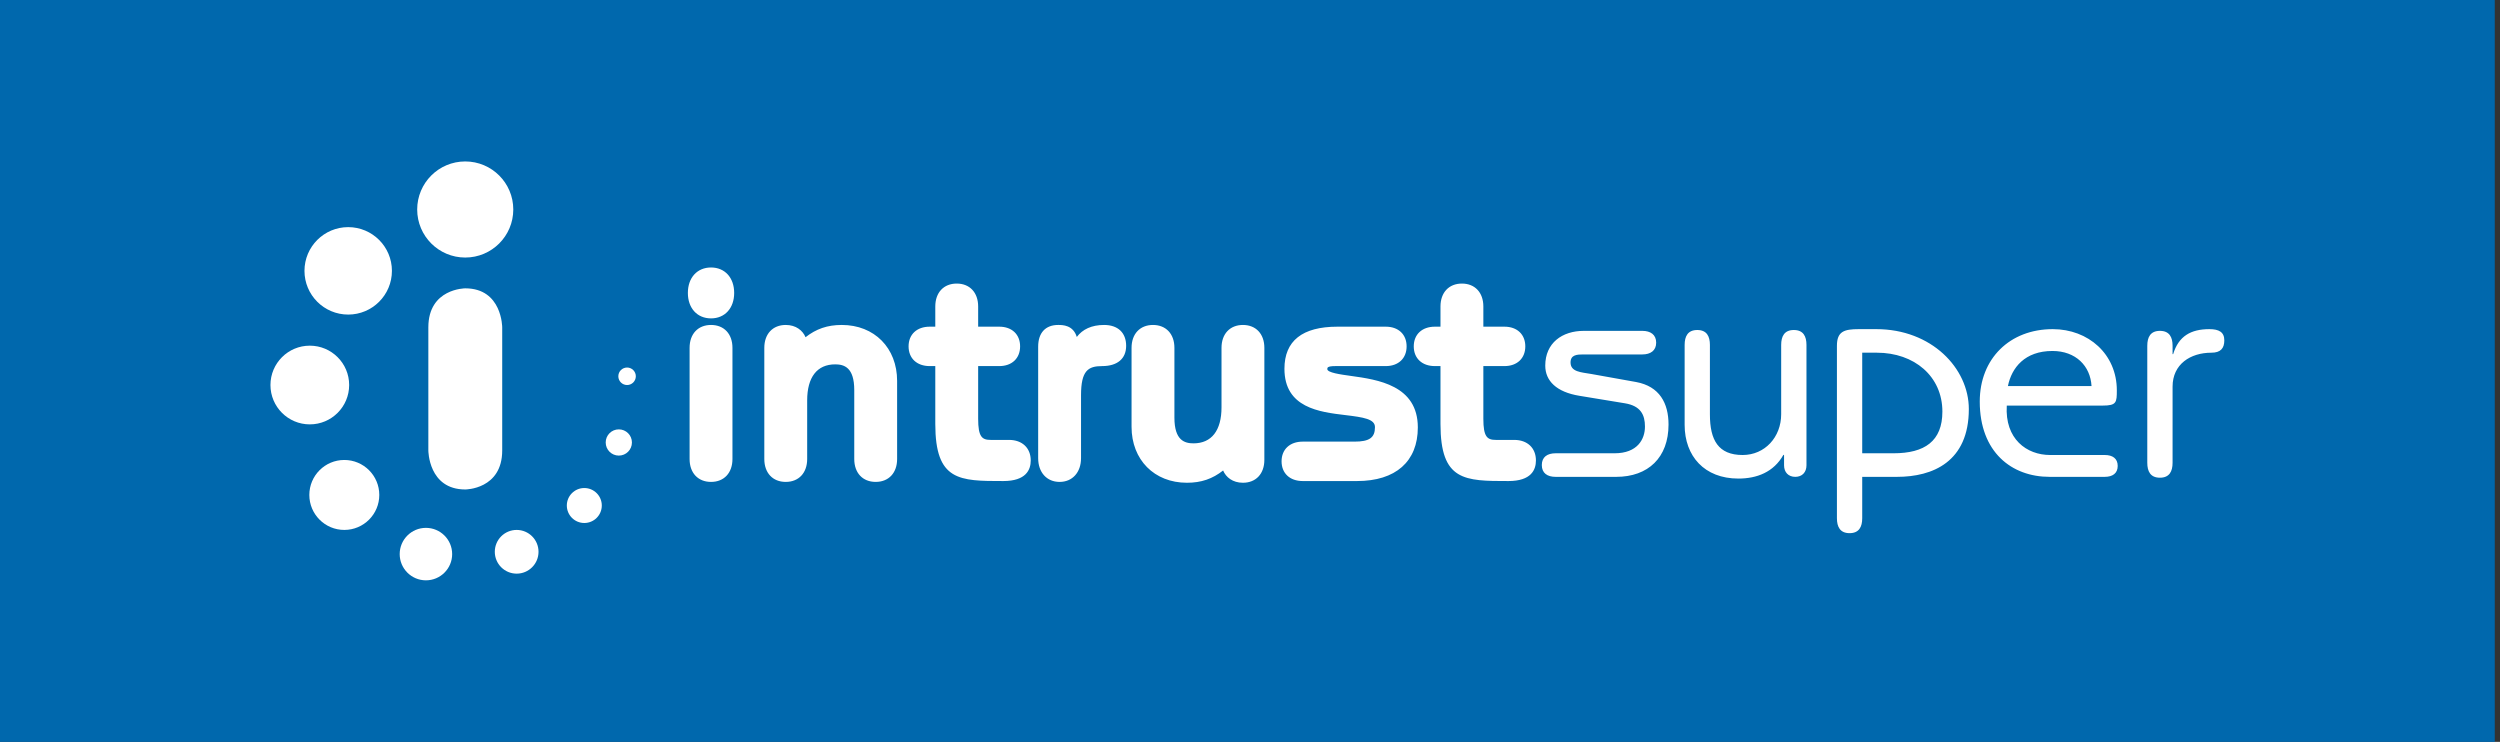 <svg viewBox="0 0 337 100" xmlns="http://www.w3.org/2000/svg" fill-rule="evenodd" clip-rule="evenodd" stroke-linejoin="round" stroke-miterlimit="1.414"><rect x="0" y="0" width="337" height="100" fill="#333333" stroke="none"/><path fill="#0068ad" fill-rule="nonzero" d="M0 0h336.294v100H0z"/><path d="M251.027 64.279v5.577c0 1.162-.427 2.014-1.704 2.014-1.28 0-1.706-.852-1.706-2.014V46.615c0-1.938.97-2.247 2.946-2.247h2.363c7.438 0 12.472 5.267 12.472 10.768 0 7.128-4.881 9.143-9.685 9.143h-4.686zM62.72 38.868s-4.979 0-4.979 5.262v16.59s0 5.261 4.979 5.261c0 0 4.978 0 4.978-5.261V44.13s0-5.262-4.978-5.262zm104.828 4.936c-1.755 0-2.888 1.21-2.888 3.082v8.02c0 3.133-1.342 4.857-3.776 4.857-1.198 0-2.573-.393-2.573-3.463v-9.414c0-1.872-1.133-3.082-2.889-3.082-1.755 0-2.888 1.21-2.888 3.082v10.652c0 4.439 3.068 7.537 7.46 7.537 1.945 0 3.451-.528 4.882-1.652.384.908 1.291 1.652 2.672 1.652 1.754 0 2.888-1.209 2.888-3.081V46.886c0-1.872-1.134-3.082-2.888-3.082zm-18.71 0c-1.696 0-2.919.594-3.687 1.619-.487-1.616-1.924-1.619-2.511-1.619-1.713 0-2.695 1.066-2.695 2.927v15.03c0 1.914 1.16 3.2 2.888 3.2s2.89-1.286 2.89-3.2v-8.484c0-3.321.958-3.928 2.844-3.928 2.057 0 3.238-.997 3.238-2.734 0-1.761-1.11-2.811-2.967-2.811zm-35.367 0c-1.945 0-3.451.53-4.882 1.652-.386-.906-1.289-1.652-2.672-1.652-1.754 0-2.888 1.21-2.888 3.082v14.992c0 1.872 1.134 3.083 2.888 3.083 1.755 0 2.89-1.211 2.89-3.083v-7.902c0-3.134 1.339-4.86 3.774-4.86 1.198 0 2.573.395 2.573 3.465v9.297c0 1.872 1.133 3.083 2.888 3.083 1.756 0 2.889-1.211 2.889-3.083V51.341c0-4.438-3.068-7.537-7.46-7.537zm-17.624 0c-1.756 0-2.89 1.21-2.89 3.082v14.992c0 1.872 1.134 3.083 2.89 3.083 1.754 0 2.888-1.211 2.888-3.083V46.886c0-1.872-1.134-3.082-2.888-3.082zm108.27 15.495c1.777 0 2.926 1.088 2.926 2.772 0 1.265-.641 2.774-3.703 2.774-5.908 0-9.163 0-9.163-7.694v-7.802h-.753c-1.731 0-2.85-1.042-2.85-2.657 0-1.614 1.119-2.656 2.85-2.656h.753v-2.728c0-1.872 1.133-3.083 2.889-3.083 1.753 0 2.889 1.211 2.889 3.083v2.728h2.844c1.707 0 2.811 1.042 2.811 2.656 0 1.615-1.104 2.657-2.811 2.657h-2.844v7.106c0 2.433.518 2.844 1.682 2.844h2.48zm-21.19 5.546h-7.322c-1.731 0-2.85-1.044-2.85-2.658 0-1.613 1.119-2.656 2.85-2.656h6.973c2.018 0 2.767-.53 2.767-1.953 0-1.09-1.527-1.328-4.017-1.626-3.456-.413-8.186-.98-8.186-6.237 0-3.768 2.407-5.679 7.15-5.679h6.508c1.707 0 2.811 1.042 2.811 2.656 0 1.615-1.104 2.657-2.811 2.657h-6.778c-1.102 0-1.102.215-1.102.405 0 .48 1.765.724 3.184.92 3.591.499 9.019 1.251 9.019 6.943 0 4.592-2.987 7.228-8.196 7.228zm-46.911-5.546c1.778 0 2.927 1.088 2.927 2.772 0 1.265-.641 2.774-3.702 2.774-5.909 0-9.164 0-9.164-7.694v-7.802h-.752c-1.731 0-2.849-1.042-2.849-2.657 0-1.614 1.118-2.656 2.849-2.656h.752v-2.728c0-1.872 1.134-3.083 2.89-3.083 1.754 0 2.888 1.211 2.888 3.083v2.728h2.844c1.707 0 2.811 1.042 2.811 2.656 0 1.615-1.104 2.657-2.811 2.657h-2.844v7.106c0 2.433.519 2.844 1.682 2.844h2.479zm107.496-12.802c0-1.161-.426-2.013-1.704-2.013s-1.706.852-1.706 2.013v9.337c0 3.098-2.206 5.5-5.19 5.5-3.292 0-4.417-2.014-4.417-5.462v-9.375c0-1.161-.424-2.013-1.702-2.013-1.281 0-1.705.852-1.705 2.013v10.77c0 4.222 2.671 7.244 7.243 7.244 2.48 0 4.764-.853 6.083-3.216l.077.077v1.356c0 .93.581 1.551 1.511 1.551.928 0 1.51-.621 1.51-1.551V46.497zm49.428 1.241c.737-2.442 2.403-3.37 4.882-3.37 1.278 0 2.015.387 2.015 1.51 0 1.085-.506 1.665-1.744 1.665-2.828 0-5.23 1.551-5.23 4.572V62.38c0 1.162-.426 2.015-1.704 2.015-1.28 0-1.705-.853-1.705-2.015V46.615c0-1.163.425-2.015 1.705-2.015 1.278 0 1.704.852 1.704 2.015v1.123h.077zm-9.489 6.934c1.856 0 1.897-.426 1.897-2.054 0-4.88-3.835-8.25-8.637-8.25-5.775 0-9.84 3.951-9.84 9.76 0 6.819 4.299 10.151 9.413 10.151h7.438c1.044 0 1.744-.466 1.744-1.472 0-1.009-.7-1.473-1.744-1.473h-7.363c-3.176 0-6.119-2.17-5.846-6.662h12.938zm-65.583 9.607h-8.174c-1.122 0-1.858-.505-1.858-1.589s.736-1.588 1.858-1.588h7.942c3.099 0 4.104-1.899 4.104-3.603 0-1.588-.58-2.789-2.709-3.137l-6.121-1.008c-3.098-.504-4.61-2.013-4.61-4.067 0-3.061 2.286-4.687 5.192-4.687h7.9c1.085 0 1.86.504 1.86 1.588s-.775 1.589-1.86 1.589h-7.94c-.853 0-1.743.037-1.743 1.083 0 1.28 1.431 1.317 2.789 1.551l6.043 1.083c3.176.582 4.376 2.868 4.376 5.734 0 4.454-2.749 7.051-7.049 7.051zm35.135-16.736h-1.976v13.559h4.222c4.185 0 6.584-1.627 6.584-5.618 0-4.764-3.794-7.941-8.83-7.941zm28.935 4.494c-.155-2.711-2.129-4.726-5.267-4.726-3.719 0-5.501 2.247-6.003 4.726h11.27zM95.847 36.057c-1.868 0-3.122 1.378-3.122 3.43 0 2.053 1.254 3.431 3.122 3.431 1.865 0 3.12-1.378 3.12-3.431 0-2.052-1.255-3.43-3.12-3.43z" fill="#fff"/><circle cx="62.714" cy="28.24" r="6.477" fill="#fff"/><circle cx="46.937" cy="36.511" r="5.894" fill="#fff"/><circle cx="41.762" cy="51.901" r="5.305" fill="#fff"/><circle cx="46.413" cy="66.719" r="4.715" fill="#fff"/><circle cx="57.415" cy="74.692" r="3.536" fill="#fff"/><circle cx="69.646" cy="74.381" r="2.947" fill="#fff"/><circle cx="78.765" cy="68.143" r="2.357" fill="#fff"/><circle cx="83.416" cy="59.646" r="1.768" fill="#fff"/><circle cx="84.53" cy="50.722" r="1.179" fill="#fff"/></svg>